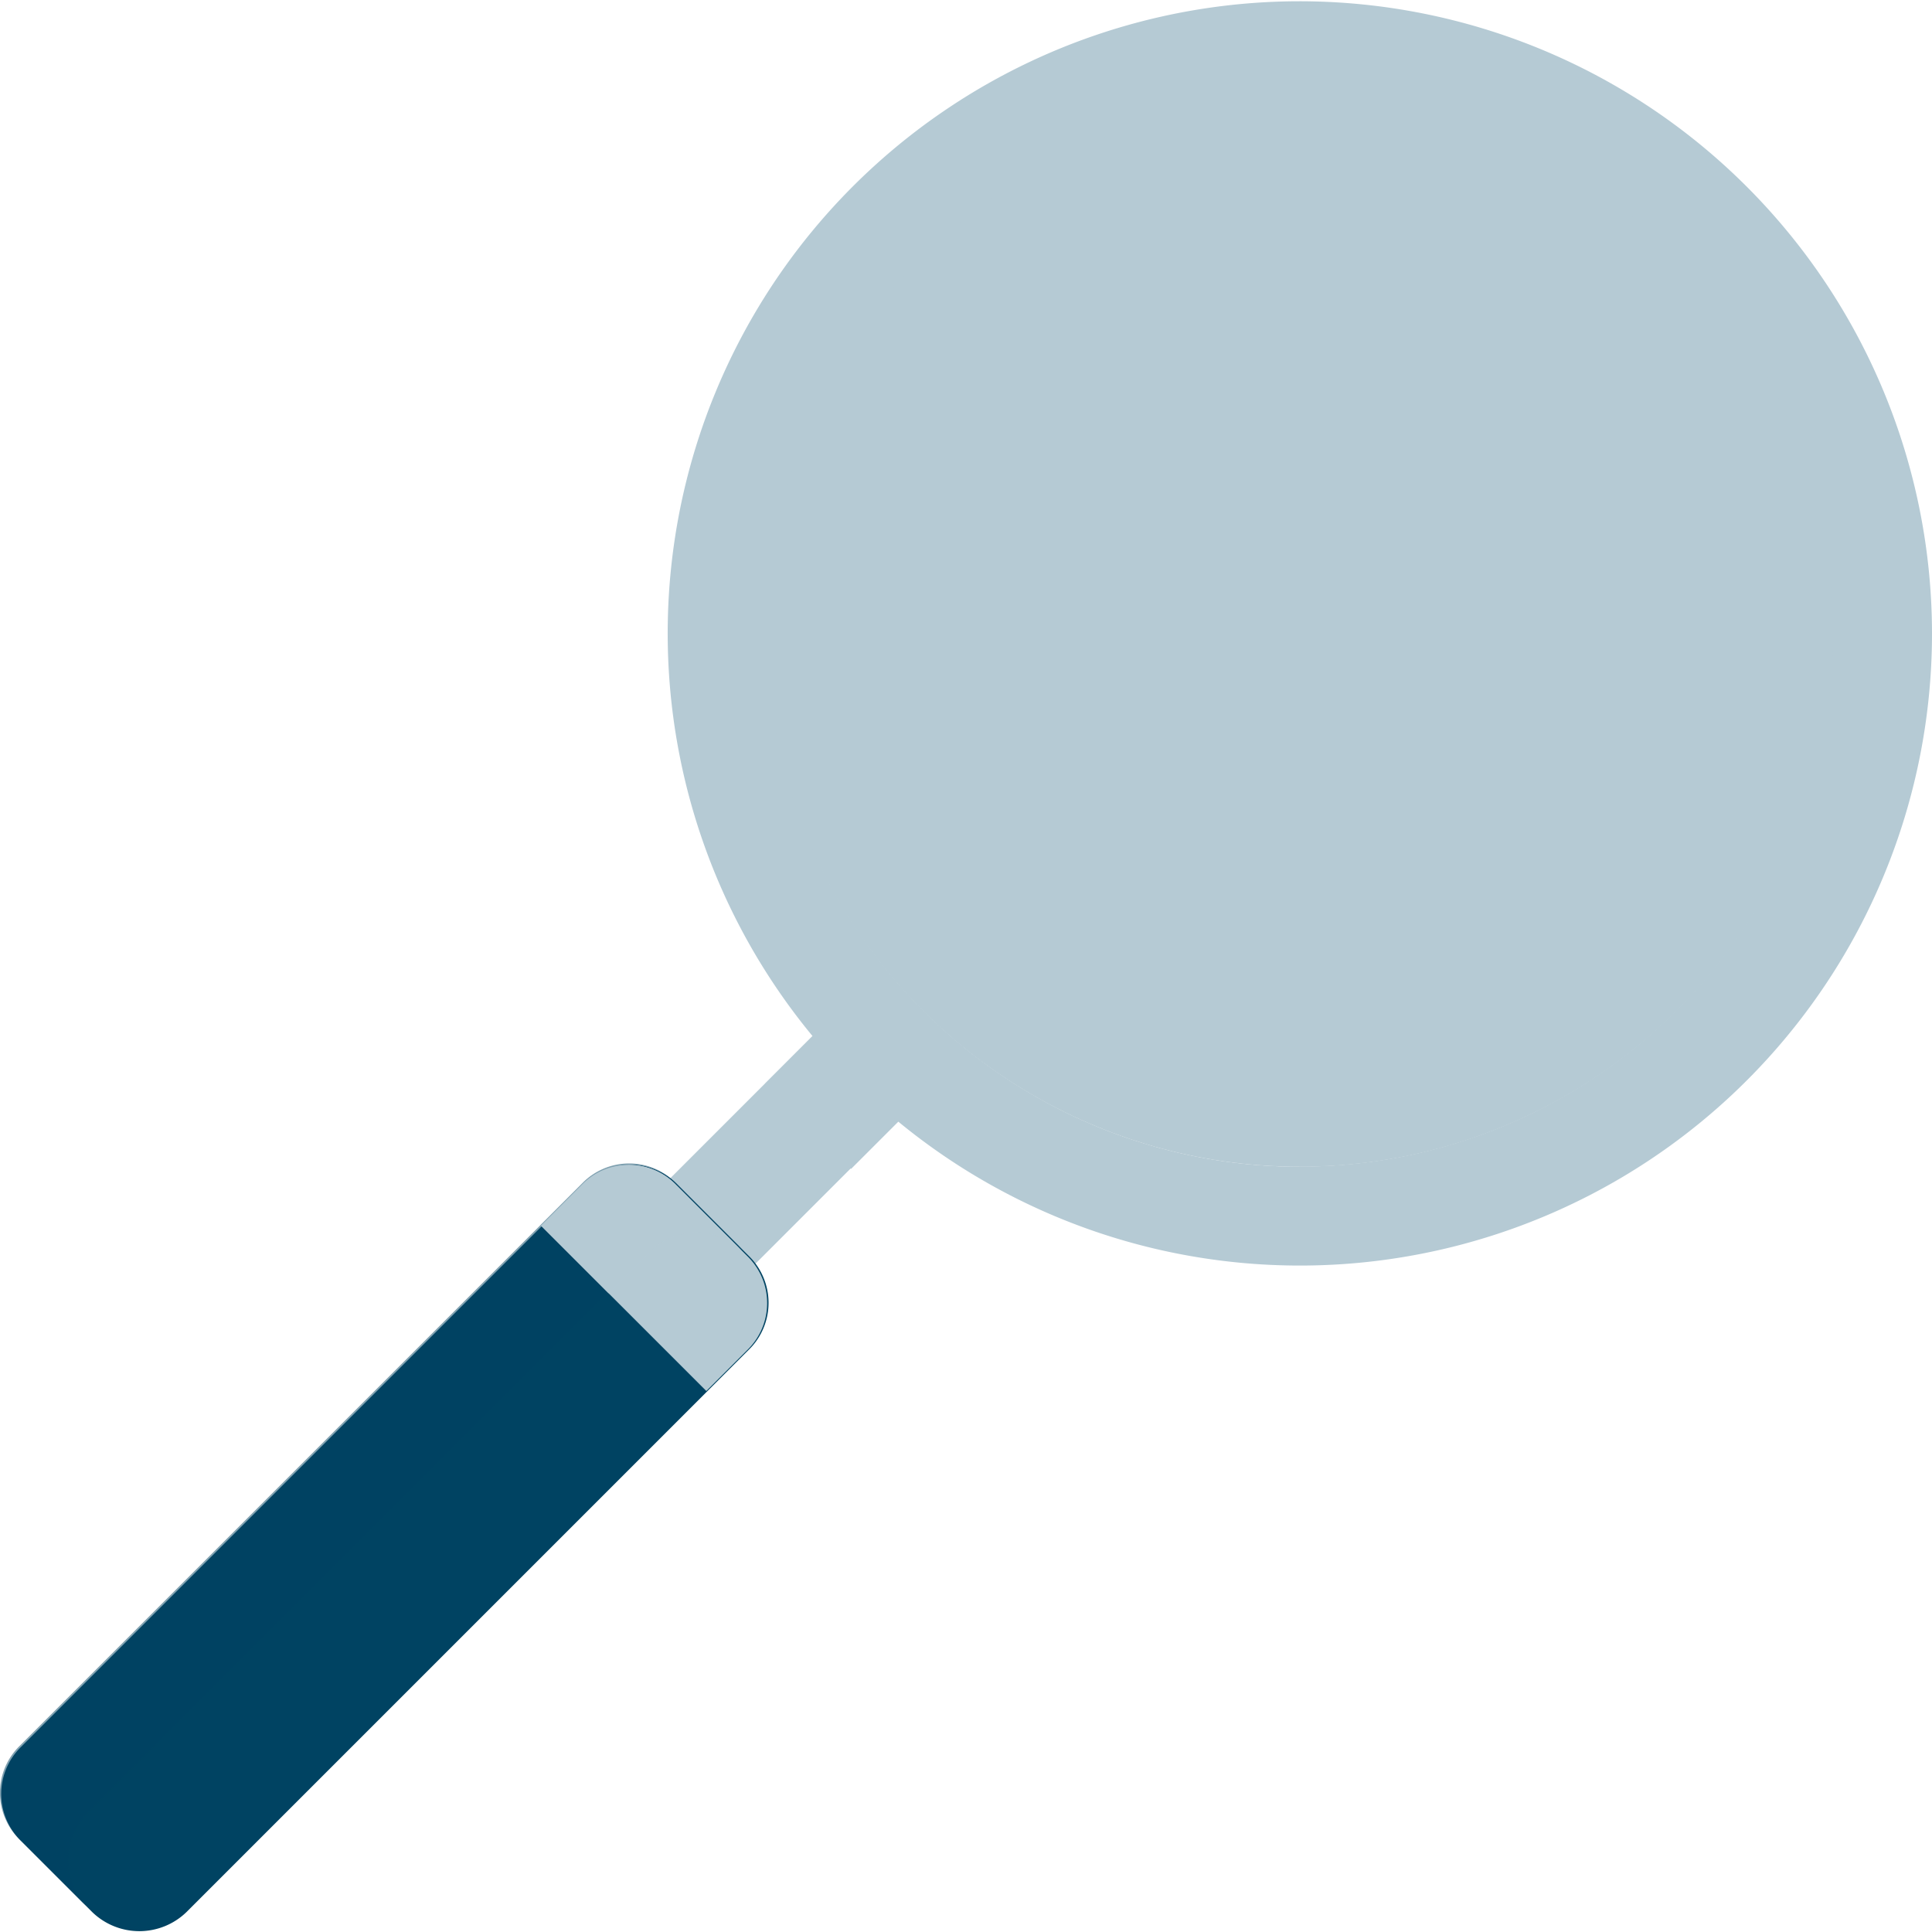 <svg xmlns="http://www.w3.org/2000/svg" viewBox="0 0 56.693 56.693"><title>pfw_icons_frei_rgb</title><g style="isolation:isolate"><g id="Ebene_3" data-name="Ebene 3"><rect x="18.286" y="32.195" width="8.991" height="3.54" transform="translate(-17.344 26.057) rotate(-45)" fill="#b5cad4"/><path d="M22.461,31.791A18.773,18.773,0,0,0,24.975,34.3l2.23-2.23L24.691,29.56Z" fill="#b5cad4" style="mix-blend-mode:multiply"/><path d="M38.143.037a18.55,18.55,0,1,0,18.55,18.549A18.567,18.567,0,0,0,38.143.037Zm0,34.2A15.612,15.612,0,1,1,53.755,18.622,15.614,15.614,0,0,1,38.143,34.233Z" fill="#b5cad4"/><path d="M2.708,56.11.619,54.022a1.925,1.925,0,0,1,0-2.761l16.5-16.5a1.923,1.923,0,0,1,2.761,0l2.089,2.089a1.925,1.925,0,0,1,0,2.761l-16.5,16.5A1.987,1.987,0,0,1,2.708,56.11Z" fill="#004362"/><path d="M2.566,53.207l16.5-16.5a1.923,1.923,0,0,1,2.761,0l.106.106h0l-2.088-2.088a1.924,1.924,0,0,0-2.762,0l-16.5,16.5a1.923,1.923,0,0,0,0,2.761l1.947,1.947A1.98,1.98,0,0,1,2.566,53.207Z" fill="#004362" opacity="0.5" style="mix-blend-mode:multiply"/><path d="M20.727,40.818l1.2-1.2a1.923,1.923,0,0,0,0-2.761l-2.088-2.089a1.924,1.924,0,0,0-2.762,0l-1.2,1.2Z" fill="#b5cad4"/><g opacity="0.97" style="mix-blend-mode:multiply"><path d="M17.859,37.95l1.2-1.2a1.923,1.923,0,0,1,2.761,0l.106.106h0l-2.088-2.089a1.924,1.924,0,0,0-2.762,0l-1.2,1.2Z" fill="#b5cad4"/></g><circle cx="38.143" cy="18.586" r="15.647" fill="#b5cad4"/><circle cx="38.143" cy="18.586" r="15.647" fill="#b5cad4" style="mix-blend-mode:screen"/></g></g></svg>